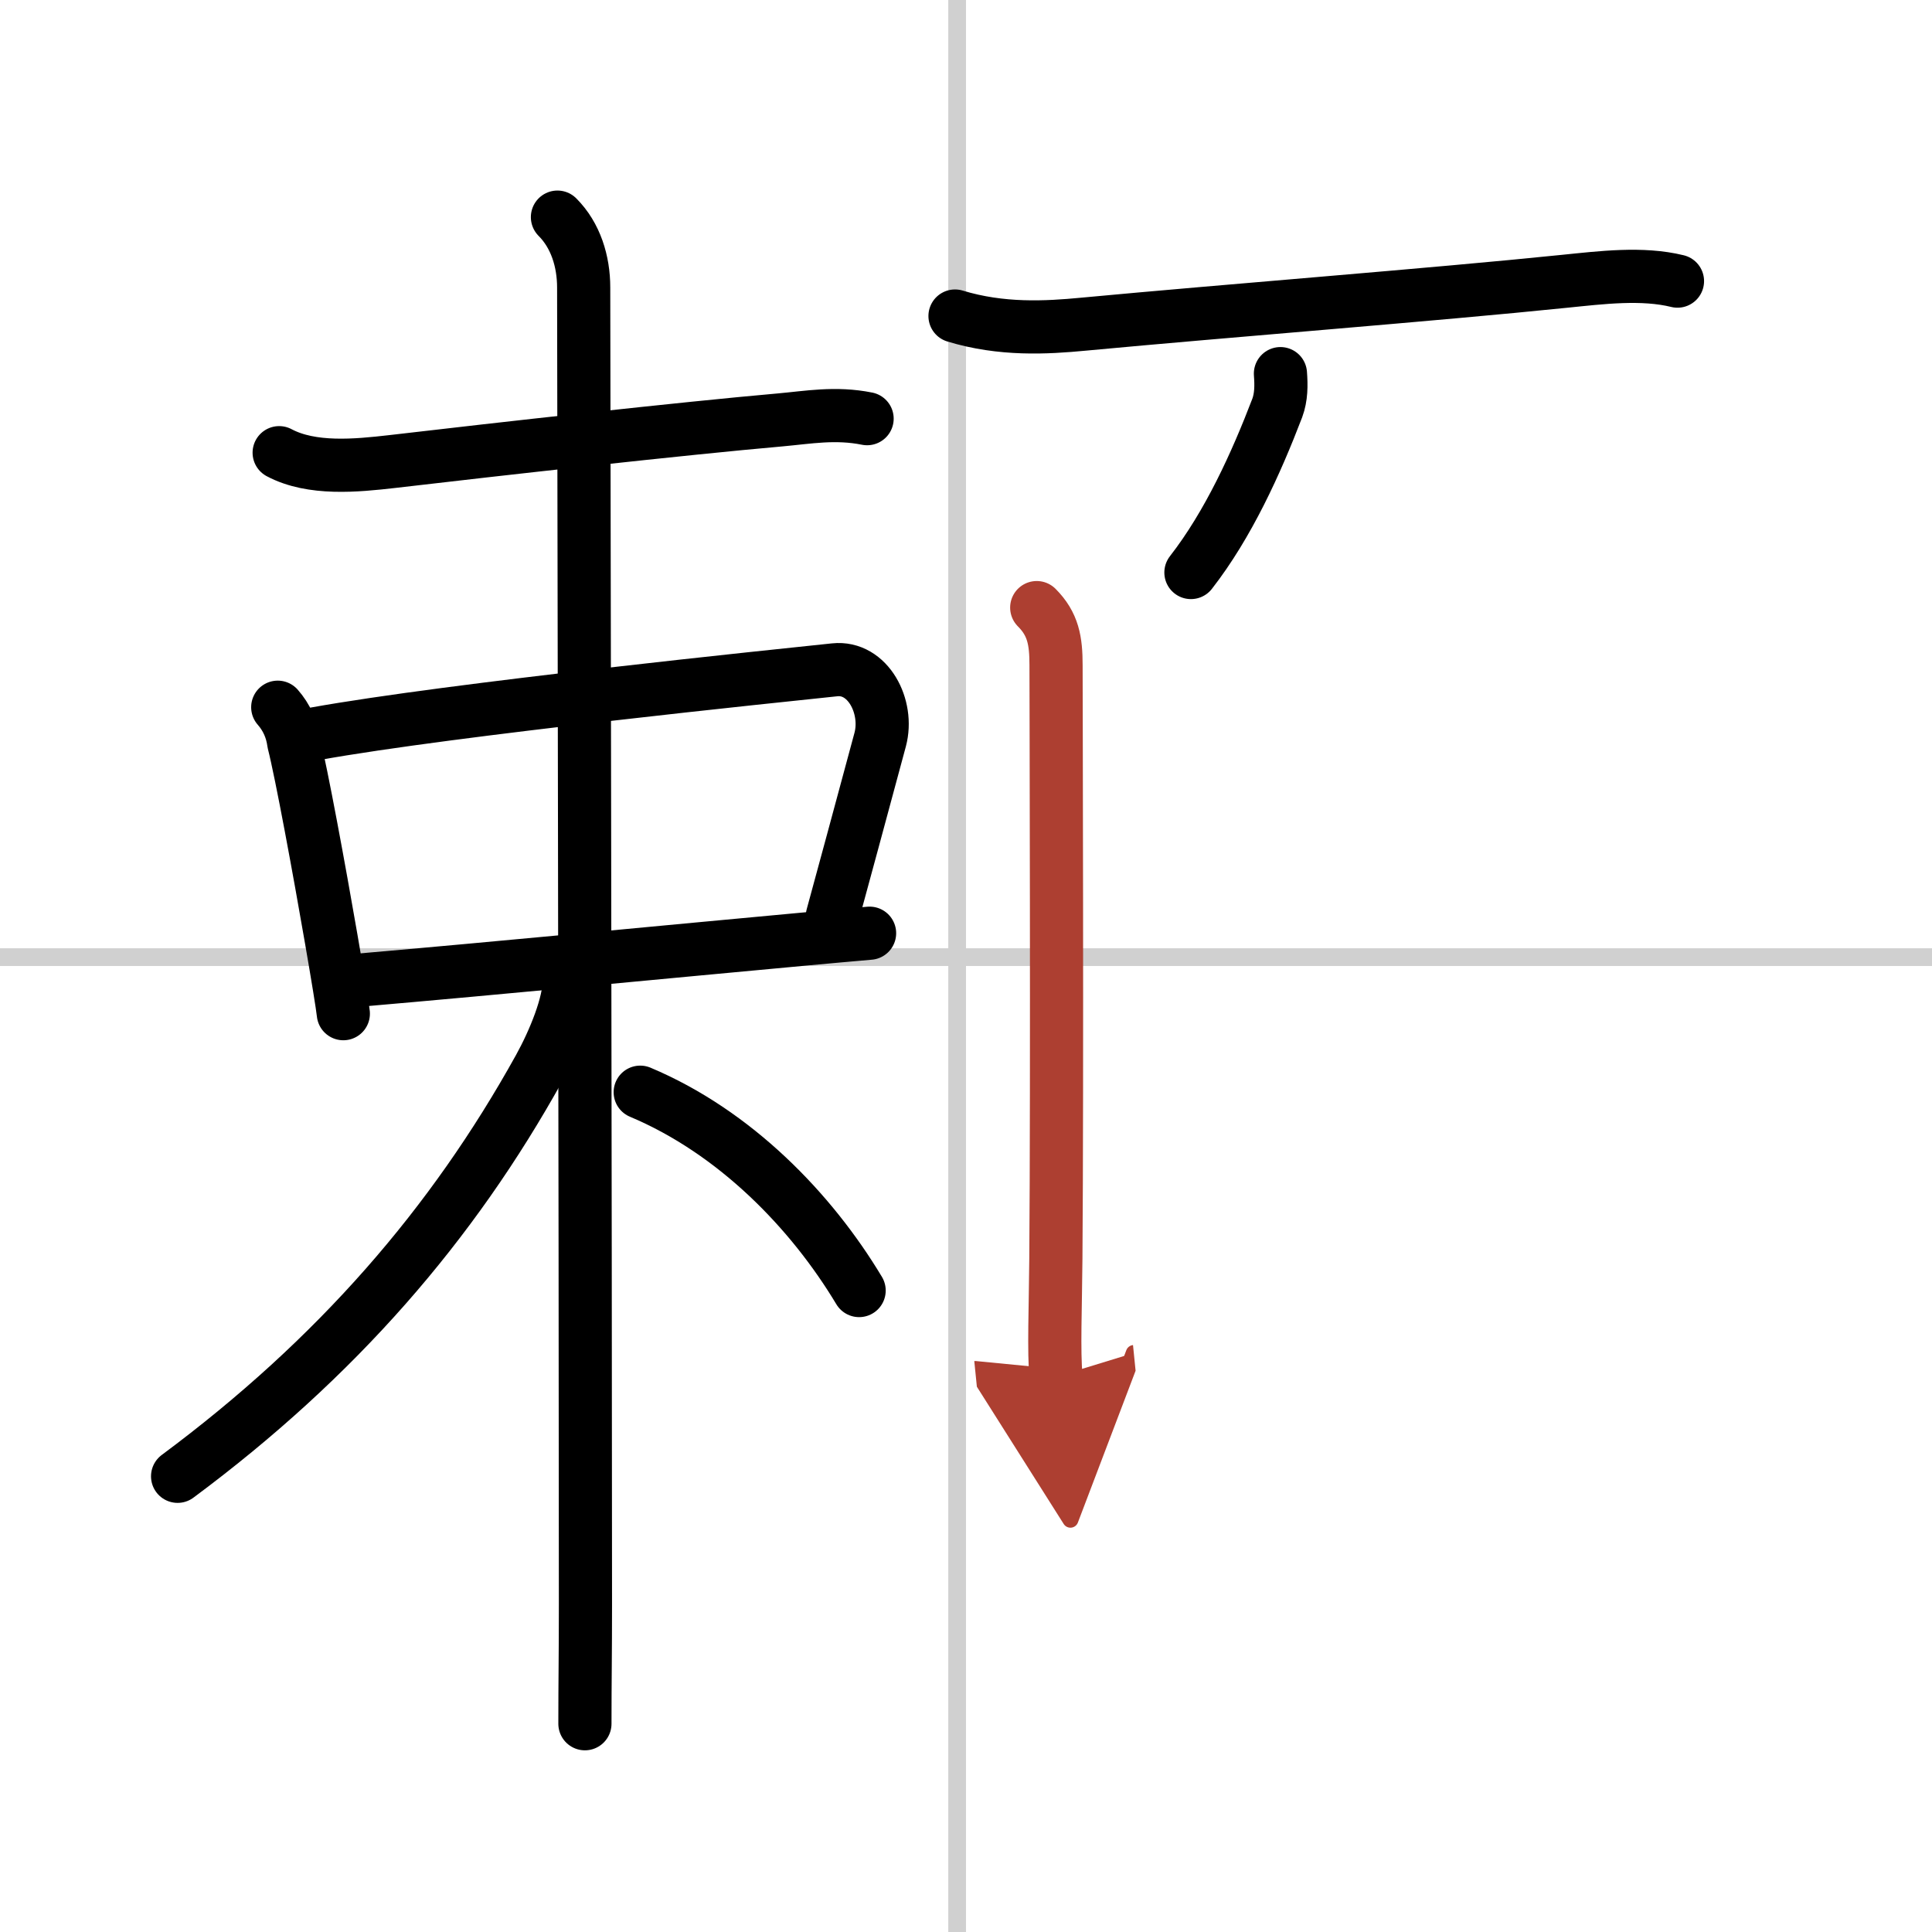 <svg width="400" height="400" viewBox="0 0 109 109" xmlns="http://www.w3.org/2000/svg"><defs><marker id="a" markerWidth="4" orient="auto" refX="1" refY="5" viewBox="0 0 10 10"><polyline points="0 0 10 5 0 10 1 5" fill="#ad3f31" stroke="#ad3f31"/></marker></defs><g fill="none" stroke="#000" stroke-linecap="round" stroke-linejoin="round" stroke-width="3"><rect width="100%" height="100%" fill="#fff" stroke="#fff"/><line x1="54" x2="54" y2="109" stroke="#d0d0d0" stroke-width="1"/><line x2="109" y1="54" y2="54" stroke="#d0d0d0" stroke-width="1"/><path d="m15.75 25.54c1.84 0.98 4.36 0.73 6.37 0.5 5.97-0.7 16.43-1.87 21.9-2.35 1.57-0.14 3.11-0.43 4.9-0.07"/><path d="m15.67 39.9c0.5 0.57 0.8 1.24 0.9 1.99 0.44 1.73 1.44 7.17 2.12 11.1 0.36 2.08 0.63 3.73 0.68 4.2"/><path d="m17.77 41.4c7.71-1.39 26.3-3.29 29.32-3.61 1.88-0.2 3.06 2.08 2.57 3.93-0.9 3.35-2.36 8.73-2.7 9.97"/><path d="m20.24 55.3c7.76-0.67 17.87-1.65 25.04-2.31 1.38-0.13 2.65-0.24 3.78-0.34"/><path d="m31.45 12.25c1.03 1.03 1.48 2.5 1.48 3.97 0 0.89 0.1 55.03 0.1 74.28 0 2.9-0.03 4.25-0.03 6.75"/><path d="m32.12 55.3c0 1.33-0.84 3.4-1.69 4.94-4.9 8.84-11.43 16.38-20.41 23.05"/><path d="m36.12 61.62c5.35 2.25 9.65 6.69 12.35 11.19"/><path d="m53.88 17.83c2.62 0.8 5.15 0.66 7.24 0.46 8.32-0.78 19.65-1.65 27.15-2.42 2.08-0.21 4.37-0.5 6.37-0.01"/><path d="m72.24 21.08c0.05 0.66 0.05 1.32-0.18 1.94-1.19 3.11-2.76 6.57-4.87 9.28"/><path d="m58.49 34.28c0.93 0.93 1.09 1.87 1.09 3.25 0 1.09 0.07 23.43-0.01 33.47-0.02 2.69-0.13 5.29 0.01 6.68" marker-end="url(#a)" stroke="#ad3f31"/></g></svg>
